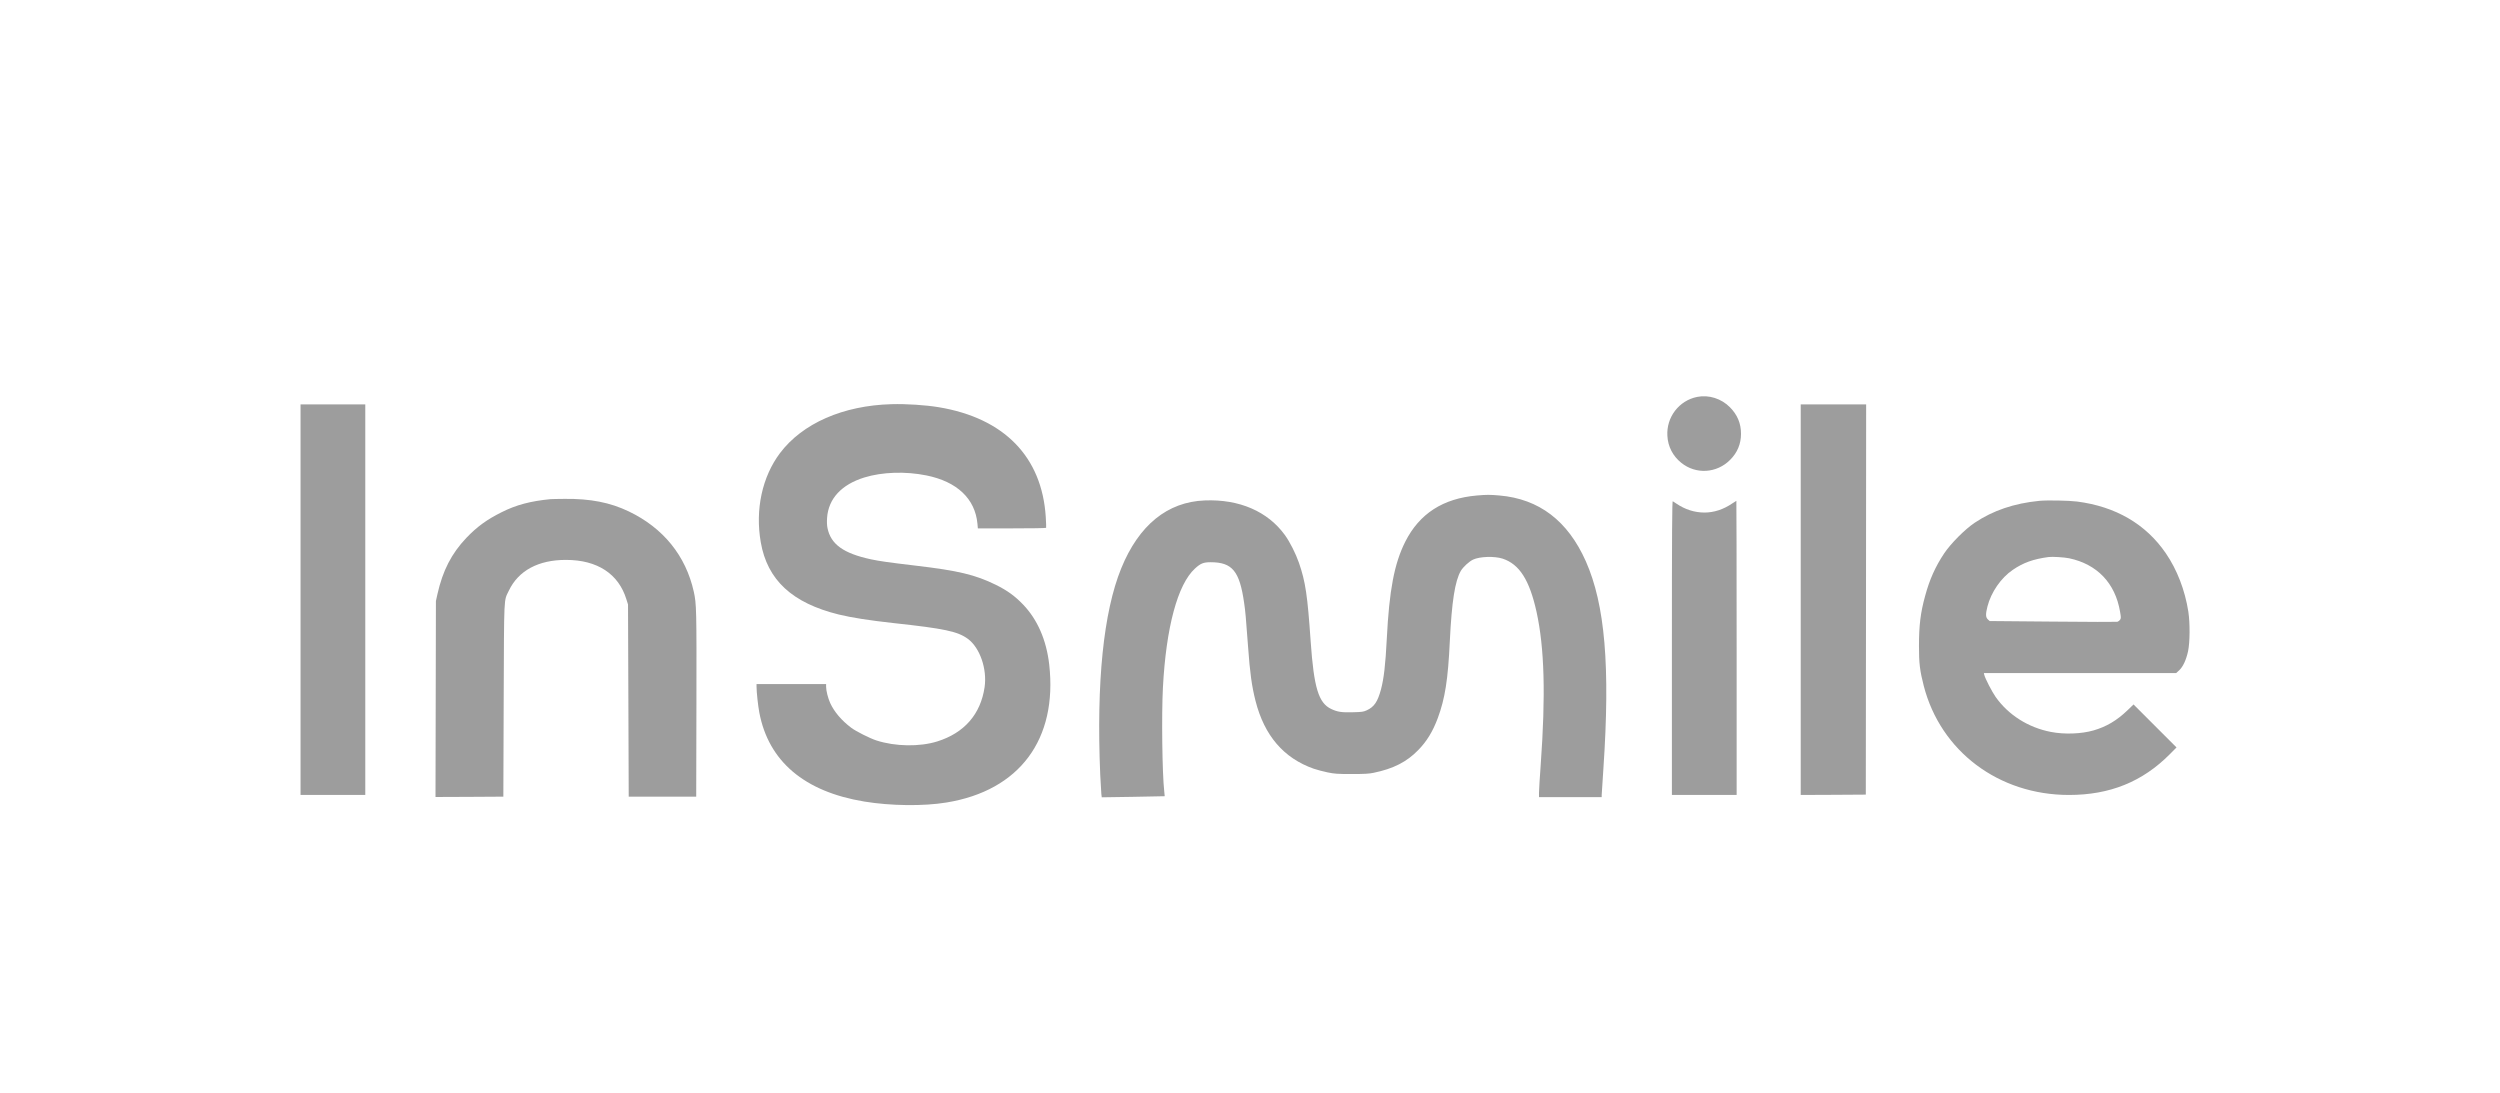 <svg xmlns="http://www.w3.org/2000/svg" width="183" height="80" viewBox="0 0 183 80" fill="none"><g clip-path="url(#clip0_9560_3125)"><path d="M124.23 29.054C122.904 29.321 121.971 30.536 122.052 31.903C122.092 32.684 122.45 33.38 123.065 33.874C124.134 34.741 125.662 34.651 126.645 33.662C127.174 33.138 127.442 32.493 127.442 31.752C127.442 31 127.179 30.365 126.635 29.815C126.005 29.175 125.087 28.883 124.23 29.054Z" fill="#9D9D9D"></path><path d="M65.261 29.586C61.712 29.682 58.732 30.993 57.093 33.171C55.792 34.906 55.273 37.295 55.687 39.685C56.166 42.459 57.986 44.142 61.404 44.984C62.342 45.211 63.623 45.413 65.412 45.61C69.144 46.013 70.102 46.22 70.848 46.764C71.73 47.415 72.265 48.968 72.073 50.299C71.781 52.285 70.586 53.652 68.609 54.272C67.323 54.675 65.544 54.65 64.152 54.201C63.673 54.045 62.66 53.536 62.312 53.274C61.601 52.739 61.066 52.109 60.769 51.459C60.608 51.1 60.471 50.561 60.471 50.269V50.072H57.925H55.379V50.258C55.379 50.667 55.485 51.635 55.581 52.154C56.256 55.729 58.883 57.953 63.27 58.674C65.201 58.991 67.596 59.022 69.28 58.744C74.634 57.872 77.423 54.121 76.802 48.635C76.596 46.85 75.945 45.353 74.891 44.253C74.291 43.628 73.727 43.22 72.9 42.811C71.387 42.07 70.152 41.773 67.026 41.405C64.984 41.163 64.399 41.077 63.749 40.941C61.742 40.507 60.814 39.842 60.572 38.652C60.532 38.465 60.522 38.183 60.542 37.911C60.638 36.504 61.596 35.47 63.27 34.951C64.586 34.547 66.28 34.492 67.808 34.8C70.056 35.253 71.377 36.504 71.549 38.334L71.579 38.677H74.065C75.431 38.677 76.56 38.662 76.576 38.637C76.586 38.616 76.576 38.258 76.55 37.845C76.273 33.443 73.51 30.605 68.715 29.808C67.742 29.647 66.35 29.556 65.261 29.586Z" fill="#9D9D9D"></path><path d="M22 43.897V58.191H24.37H26.739V43.897V29.603H24.37H22V43.897Z" fill="#9D9D9D"></path><path d="M131.812 43.897V58.191L134.197 58.181L136.577 58.166L136.592 43.882L136.602 29.603H134.207H131.812V43.897Z" fill="#9D9D9D"></path><path d="M108.117 36.269C105.621 36.486 103.902 37.6 102.863 39.657C102.062 41.261 101.694 43.177 101.512 46.777C101.416 48.657 101.3 49.661 101.089 50.462C100.842 51.37 100.595 51.738 100.055 51.99C99.803 52.106 99.697 52.121 99.037 52.136C98.21 52.162 97.897 52.111 97.448 51.899C96.516 51.461 96.178 50.341 95.941 46.953C95.709 43.57 95.563 42.592 95.084 41.2C94.842 40.51 94.428 39.688 94.06 39.173C92.8 37.434 90.717 36.531 88.186 36.632C85.453 36.738 83.366 38.437 82.075 41.599C80.774 44.8 80.25 49.923 80.537 56.709C80.568 57.345 80.603 57.98 80.618 58.116L80.648 58.363L82.948 58.328C84.213 58.308 85.252 58.288 85.257 58.283C85.262 58.278 85.247 58.111 85.222 57.92C85.075 56.629 85.02 52.348 85.126 50.326C85.358 45.914 86.205 42.773 87.47 41.619C87.879 41.241 88.095 41.155 88.615 41.155C90.203 41.155 90.737 41.8 91.07 44.13C91.166 44.79 91.191 45.078 91.358 47.331C91.494 49.242 91.63 50.23 91.907 51.315C92.553 53.851 93.969 55.499 96.168 56.271C96.405 56.352 96.859 56.472 97.176 56.538C97.69 56.644 97.892 56.659 98.941 56.659C99.879 56.659 100.216 56.639 100.554 56.568C101.991 56.271 102.974 55.772 103.816 54.904C104.442 54.264 104.885 53.538 105.248 52.56C105.773 51.143 105.995 49.752 106.126 46.953C106.267 44.034 106.504 42.521 106.937 41.78C107.104 41.503 107.537 41.099 107.83 40.963C108.319 40.731 109.403 40.701 109.993 40.893C111.223 41.301 111.959 42.456 112.474 44.785C113.053 47.432 113.149 50.856 112.781 55.963C112.711 56.916 112.655 57.839 112.655 58.02V58.348H114.949H117.243V58.207C117.243 58.131 117.299 57.254 117.369 56.256C117.874 48.783 117.49 44.261 116.084 41.089C114.763 38.12 112.665 36.521 109.756 36.269C109.08 36.209 108.813 36.209 108.117 36.269Z" fill="#9D9D9D"></path><path d="M40.299 36.538C38.842 36.679 37.783 36.957 36.714 37.496C35.63 38.036 34.914 38.56 34.133 39.377C33.049 40.521 32.408 41.767 32.02 43.491L31.909 43.995L31.894 51.17L31.879 58.34L34.36 58.33L36.845 58.315L36.87 51.256C36.901 43.39 36.87 44.026 37.249 43.234C37.95 41.767 39.412 40.98 41.434 40.985C43.723 40.985 45.281 42.004 45.855 43.879L45.971 44.247L45.997 51.281L46.022 58.315H48.492H50.963L50.978 51.584C50.993 44.615 50.983 44.202 50.786 43.315C50.202 40.683 48.553 38.646 46.027 37.436C44.66 36.78 43.213 36.498 41.338 36.518C40.864 36.518 40.395 36.533 40.299 36.538Z" fill="#9D9D9D"></path><path d="M149.277 36.662C147.442 36.843 145.899 37.363 144.548 38.265C143.837 38.739 142.798 39.783 142.309 40.514C141.669 41.477 141.245 42.42 140.923 43.61C140.58 44.85 140.469 45.778 140.469 47.275C140.464 48.526 140.535 49.106 140.817 50.2C142.052 54.995 146.303 58.191 151.451 58.191C154.445 58.191 156.835 57.223 158.842 55.196L159.321 54.712L157.748 53.139L156.175 51.566L155.731 51.995C154.955 52.741 154.178 53.2 153.245 53.467C152.358 53.724 151.118 53.77 150.13 53.578C148.476 53.26 147.019 52.343 146.081 51.017C145.824 50.654 145.314 49.67 145.249 49.403L145.219 49.267H152.257H159.296L159.518 49.065C159.795 48.808 160.027 48.309 160.168 47.664C160.304 47.008 160.314 45.627 160.188 44.785C159.941 43.196 159.361 41.699 158.535 40.494C157.067 38.356 154.864 37.075 152.035 36.712C151.451 36.637 149.842 36.606 149.277 36.662ZM151.466 40.867C153.513 41.301 154.834 42.687 155.187 44.77C155.262 45.198 155.262 45.254 155.192 45.364C155.146 45.43 155.056 45.496 154.99 45.516C154.919 45.531 152.792 45.526 150.256 45.501L145.642 45.46L145.511 45.339C145.345 45.183 145.34 44.956 145.481 44.396C145.748 43.348 146.474 42.299 147.336 41.714C148.108 41.185 148.834 40.928 149.943 40.776C150.215 40.736 151.103 40.791 151.466 40.867Z" fill="#9D9D9D"></path><path d="M122.383 47.422V58.191H124.753H127.122V47.427C127.122 41.507 127.112 36.662 127.102 36.662C127.092 36.662 126.961 36.743 126.815 36.843C126.159 37.292 125.463 37.519 124.768 37.519C124.052 37.519 123.346 37.297 122.711 36.864C122.6 36.793 122.479 36.712 122.448 36.692C122.398 36.662 122.383 38.825 122.383 47.422Z" fill="#9D9D9D"></path></g><defs><clipPath id="clip0_9560_3125"><rect width="138.303" height="30" fill="white" transform="translate(22 29)"></rect></clipPath></defs></svg>